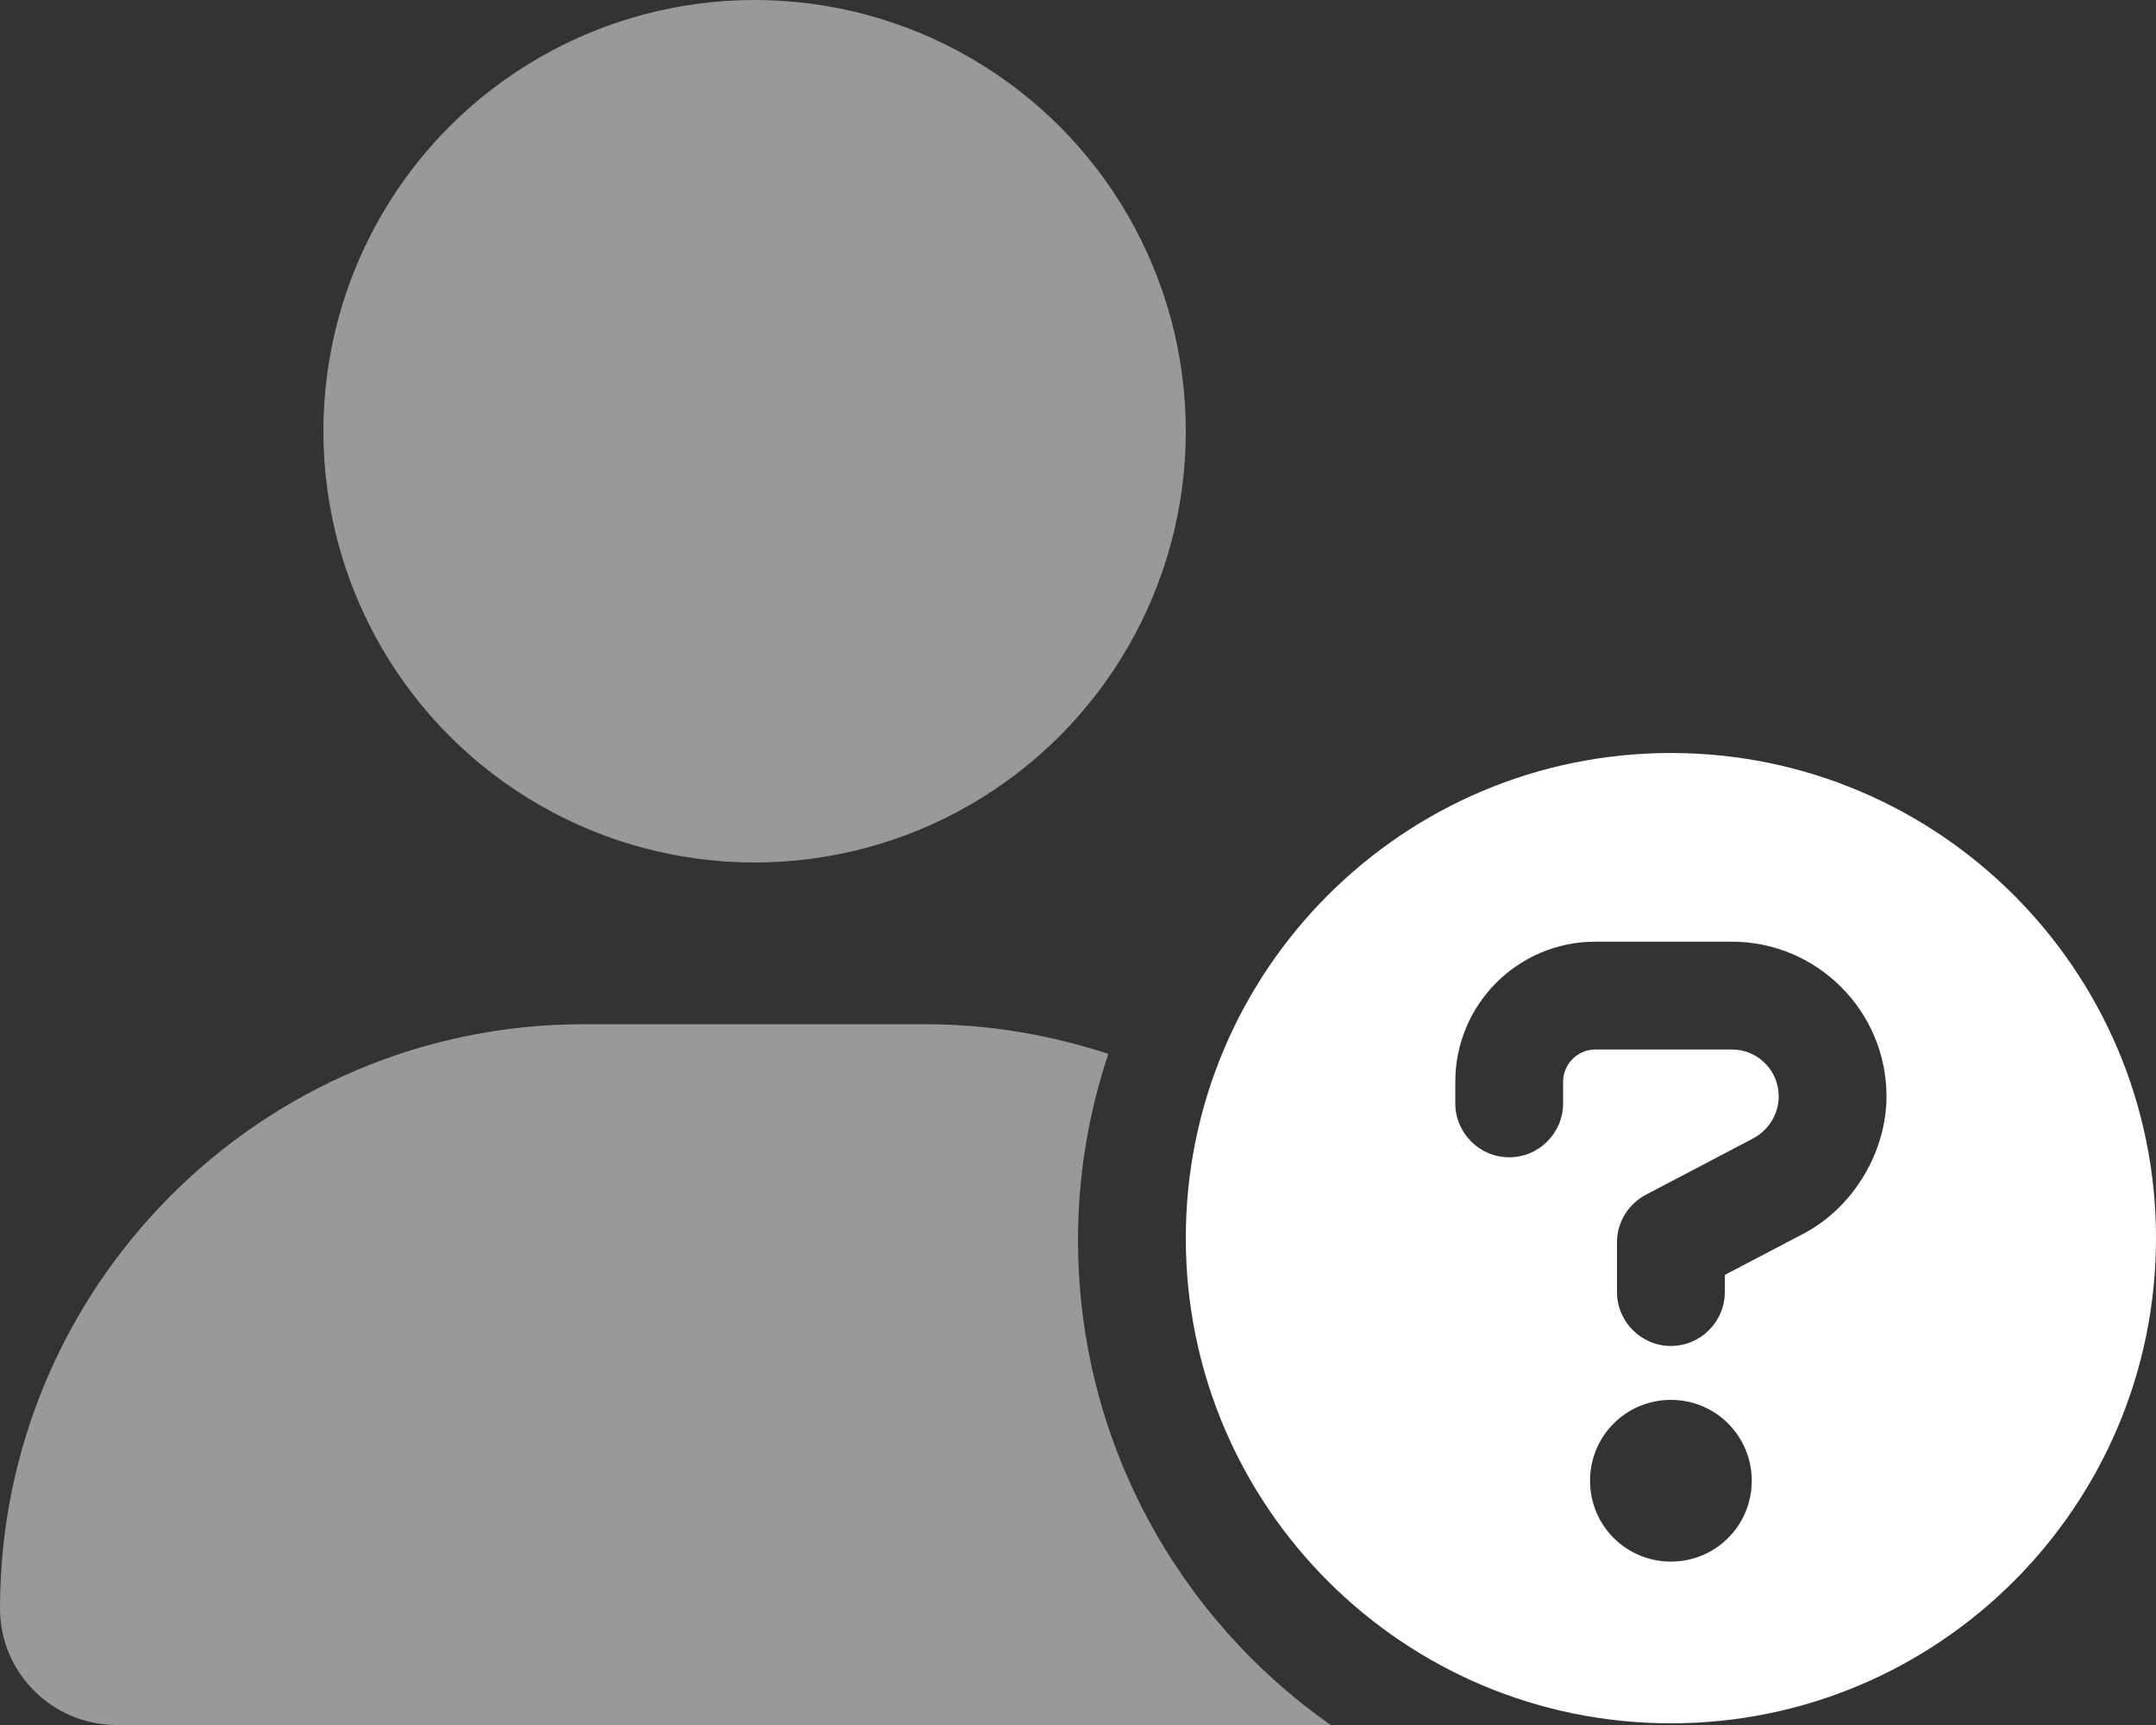 <?xml version="1.0" encoding="utf-8"?>
<!-- Generator: Adobe Illustrator 26.2.1, SVG Export Plug-In . SVG Version: 6.00 Build 0)  -->
<svg version="1.1" xmlns="http://www.w3.org/2000/svg" xmlns:xlink="http://www.w3.org/1999/xlink" x="0px" y="0px"
	 viewBox="0 0 640 512" style="enable-background:new 0 0 640 512;" xml:space="preserve">
<rect x="0" y="0" width="640" height="512" fill="#333333" stroke="none"/>
<style type="text/css">
	.st0{opacity:0.5;}
	.st1{fill:#FFFFFF;}
</style>
<g id="Layer_2">
</g>
<g id="Layer_1">
	<g class="st0">
		<circle class="st1" cx="224" cy="128" r="128"/>
		<path class="st1" d="M320,368c0-19.3,3.2-37.8,9-55.2c-17.1-5.6-35.4-8.8-54.3-8.8H173.3C77.6,304,0,381.7,0,477.4
			C0,496.5,15.5,512,34.7,512H395C349.7,480.2,320,427.6,320,368z"/>
	</g>
	<path class="st1" d="M352,367.5c0-79.5,64.5-144,144-144s144,64.5,144,144s-64.5,144-144,144S352,447,352,367.5z M496,463.5
		c13.3,0,24-10.7,24-24s-10.7-24-24-24s-24,10.7-24,24S482.7,463.5,496,463.5z M432,327.5c0,8.8,7.2,16,16,16s16-7.2,16-16v-6.4
		c0-5.3,4.3-9.6,9.6-9.6h40.5c7.7,0,13.9,6.2,13.9,13.9c0,5.2-2.9,9.9-7.4,12.4l-32,16.8c-5.3,2.8-8.6,8.2-8.6,14.1v14.8
		c0,8.8,7.2,16,16,16s16-7.2,16-16v-5.1l23.5-12.3c15-8,24.5-24.5,24.5-40.7c0-25.3-20.6-45.9-45.9-45.9h-40.5
		c-23,0-41.6,18.6-41.6,41.6V327.5z"/>
</g>
</svg>
